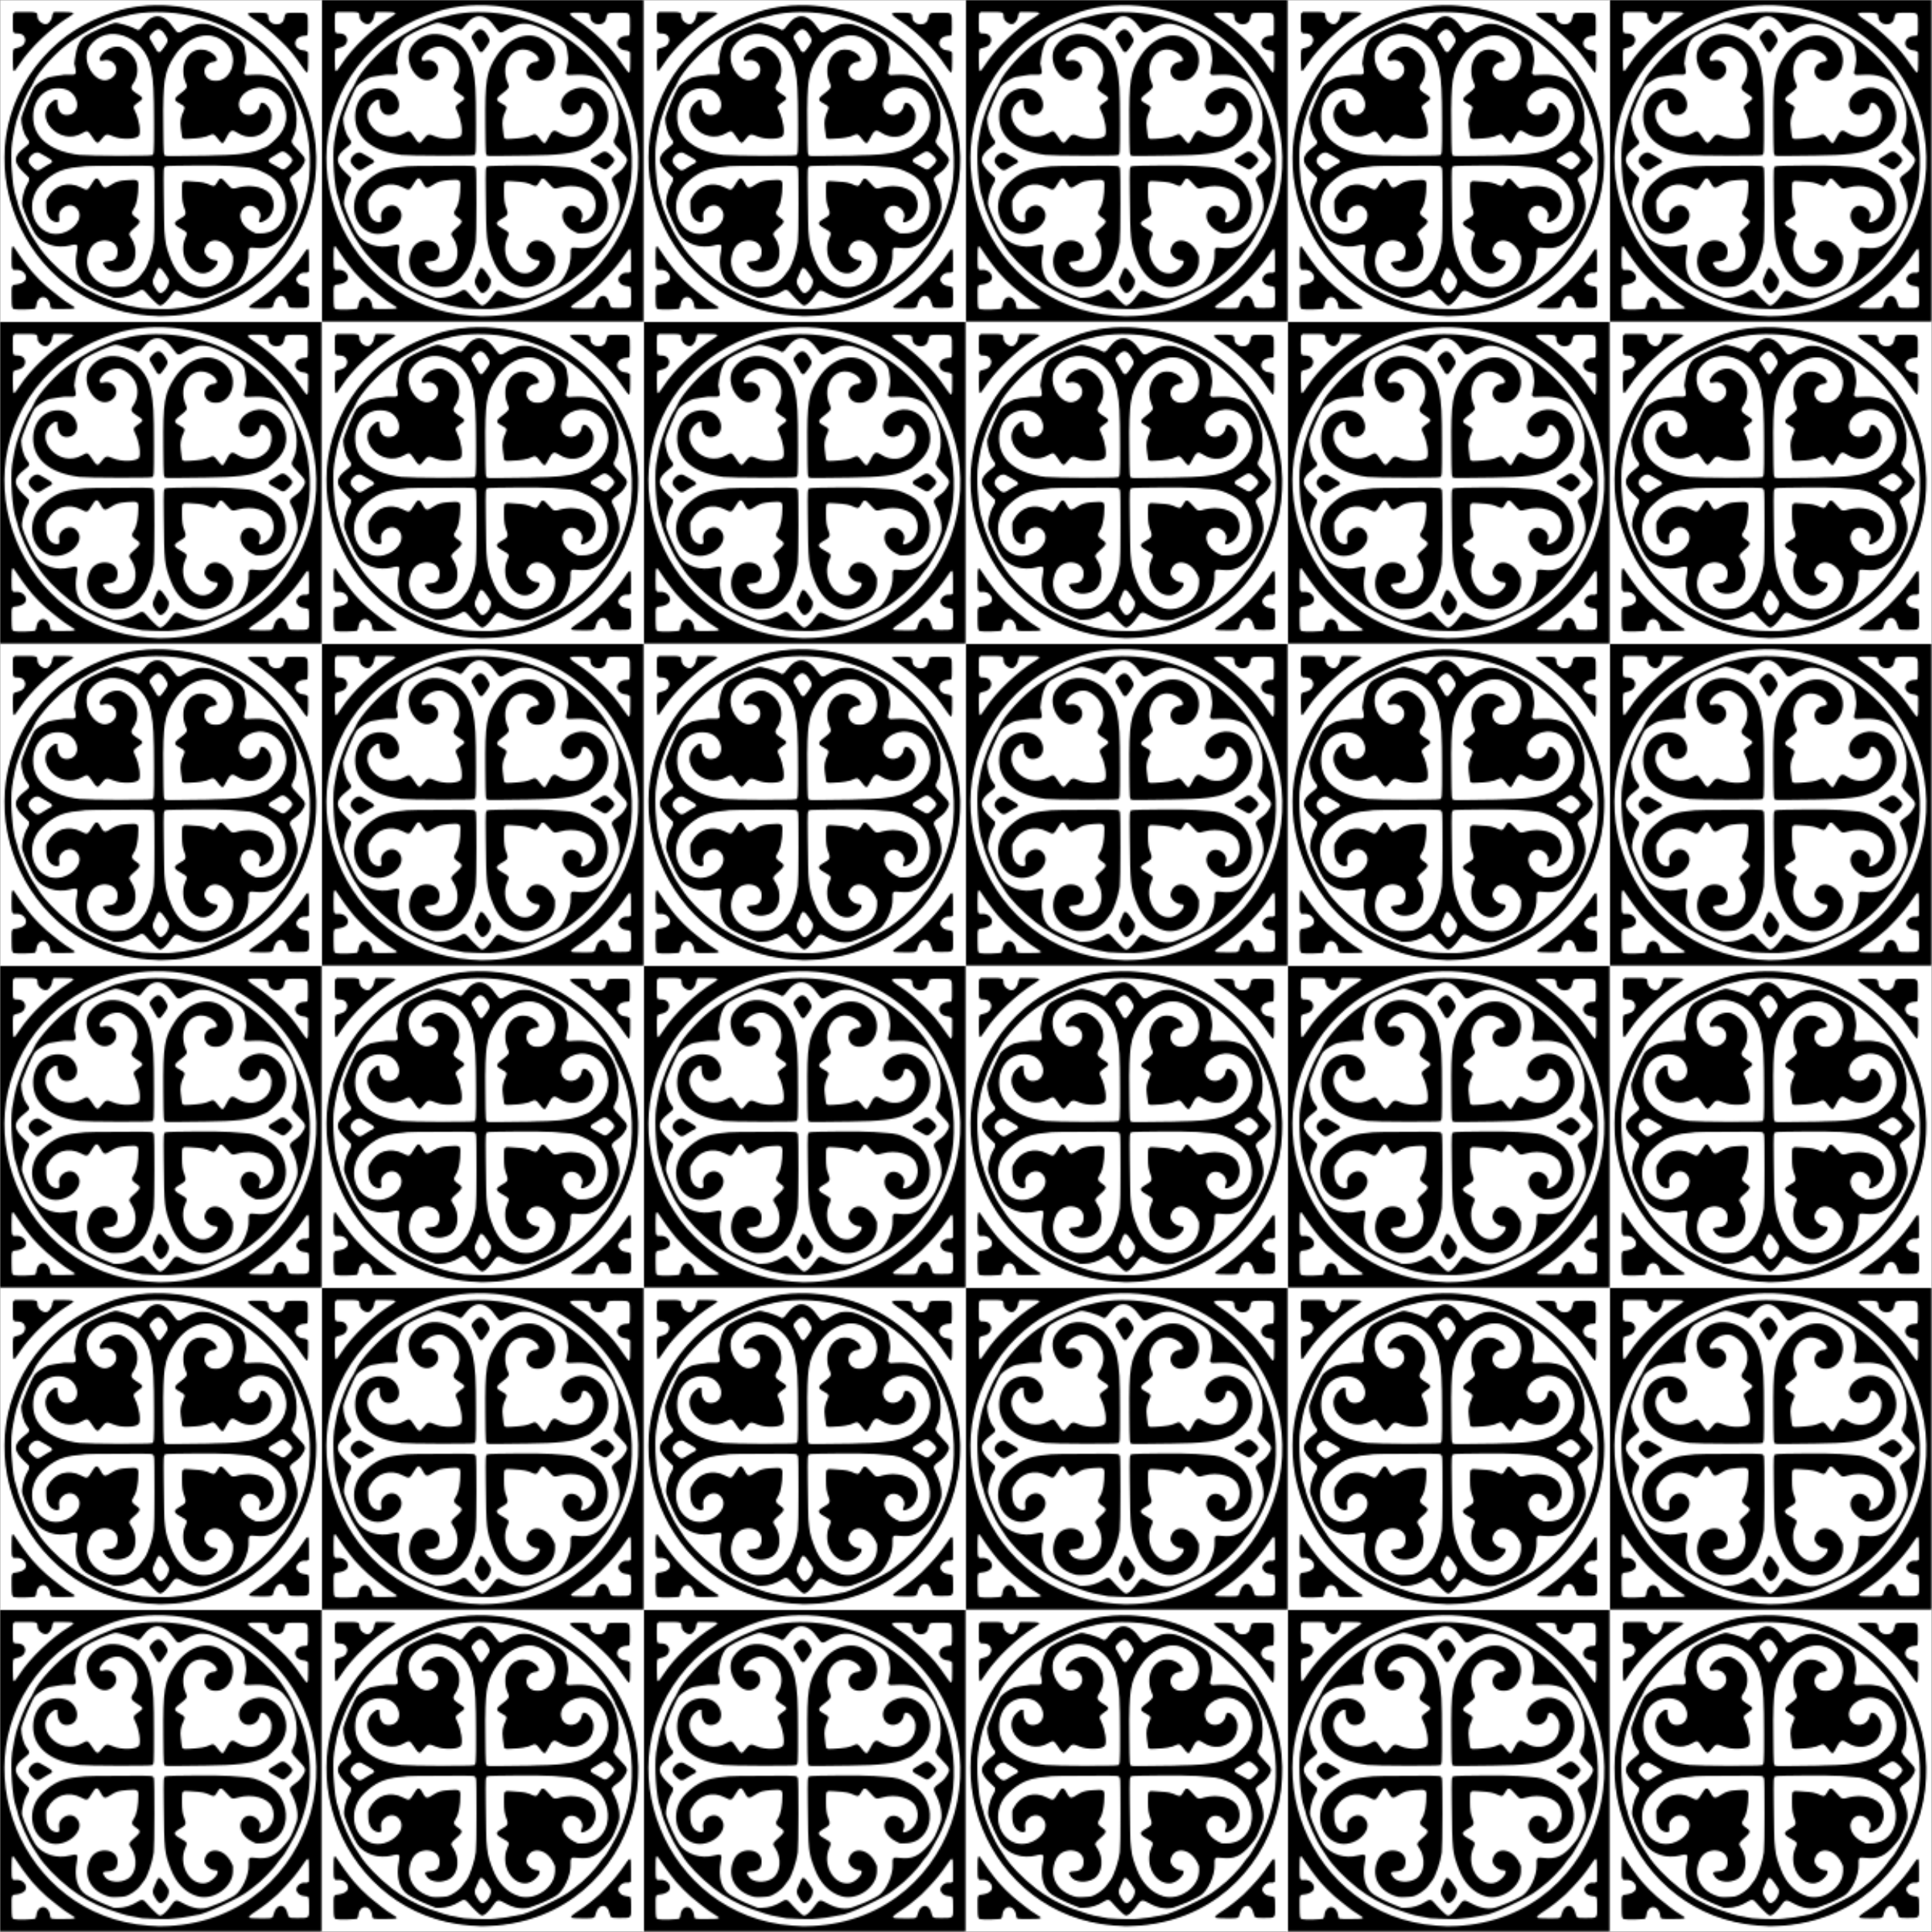 <?xml version="1.0" encoding="UTF-8"?>
<svg version="1.1" viewBox="0 0 1200 1200" xmlns="http://www.w3.org/2000/svg" xmlns:xlink="http://www.w3.org/1999/xlink">
<defs>
<pattern id="a" patternTransform="translate(0,1200)" xlink:href="#b"/>
<pattern id="b" width="400" height="400" patternTransform="translate(0 356.56)" patternUnits="userSpaceOnUse">
<g transform="translate(0 -356.56)">
<g id="d" transform="matrix(.265 0 0 .264 0 556.56)">
<path d="m366.41 10.258c-43.63 0.109-87.06 9.102-127.25 26.073-55.47 21.814-105.72 56.986-144.12 102.68-53.926 62.36-85.285 143.71-86.547 226.18-2.782 119.26 54.534 238.53 150.59 309.6 57.176 42.971 127.61 67.038 198.89 70.487 33.73 2.424 67.717-1.509 100.75-8.294 81.295-17.152 155.97-63.792 206.5-129.81 72.69-93.33 97.3-222.13 62.98-335.47-26.38-90-90.29-167.05-171.23-213.6-57.77-32.361-124.49-48.263-190.56-47.842zm-333.22 16.453c-7.769 5.174-4.354 15.507-5.186 23.197 0.763 9.222-1.753 19.479 2.586 28.016 5.608 5.663 15.277 0.308 21.254 5.842 9.283 6.216 5.294 20.909-4.402 24.395-6.171 3.365-17.299 1.641-18.555 10.715-1.527 14.906-0.851 30.062 0.25 44.984-0.465 4.127 4.506 7.487 7.307 3.59 10.312-12.61 18.1-27.252 28.994-39.406 29.778-35.402 64.804-66.655 104.28-90.936 3.538-1.479 6.468-7.435 1.473-9.062-14.531-3.226-29.707-1.181-44.48-1.916-7.406 3.572-4.923 12.615-8.479 18.656-2.544 6.206-9.231 12.669-16.264 8.893-7.529-2.903-13.241-10.5-12.029-18.773-0.339-8.04-10.018-8.511-16.076-8.572-13.507 0.042-27.371-0.901-40.677 0.381zm562.69 0.828c-5.227 0.705-13.441-1.148-16.271 4.598 0.152 6.826 8.342 9.812 12.769 13.757 31.869 20.58 60.366 46.172 85.749 74.284 14.026 15.626 24.534 33.979 37.652 50.266 2.355 3.339 7.457 1.778 7.586-2.295 1.918-14.749 0.559-29.726 0.986-44.561-5.264-9.941-19.115-4.498-26.102-12.402-8.669-7.401-2.565-21.562 7.729-23.555 5.239-2.792 13.889 1.485 16.693-5.227 2.353-12.74 0.837-25.931 1.076-38.838 0.326-6.412-2.435-14.429-9.895-14.934-13.192-1.027-26.601-1.065-39.787 0.131-7.771 0.467-9.564 8.952-10.121 15.23-3.409 16.834-32.323 13.826-32.852-3.102 0.953-5.946-2.911-12.01-9.262-12.195-8.574-1.247-17.309-1.044-25.951-1.158zm-226.66 3.066c77 0.545 154.97 23.668 217.01 70.268 38.413 28.492 70.968 65.308 93.293 107.84 5.4 9.824 8.588 20.584 14.277 30.309 26.562 53.928 33.91 115.7 29.254 174.96-3.96 42.014-16.474 83.149-35.723 120.37-10.614 17.524-18.647 36.968-33.158 51.805-16.669 24.387-37.6 45.936-60.888 63.955-11.023 8.428-21.817 17.228-34.36 23.399-29.045 15.435-58.848 30.421-90.073 40.602-19.367 3.39-38.478 8.187-58.185 9.537-25.21 3.147-50.739 0.768-76.006-0.264-21.34-3.9-42.88-7.36-63.19-15.25-44.66-13.61-86.74-36.29-121.75-67.36-24.38-21.23-47.44-44.62-64.013-72.6-18.573-27.31-32.401-57.82-41.785-89.35-2.867-13.65-8.856-26.47-10.156-40.49-4.628-34.4-7.056-69.36-3.175-103.92 3.608-22.301 7.557-44.834 15.614-66.114 6.888-20.665 15.527-41.068 26.799-59.807 7.003-9.814 10.092-21.845 17.723-31.323 21.367-29.637 47.425-56.398 77.006-78.076 28.951-20.167 60.063-37.488 93.213-49.706 12.568-6.219 26.81-7.124 40.035-11.391 22.269-5.345 45.349-7.45 68.229-7.406zm-0.668 5.744c-17.553 0.469-29.732 15.314-39.229 28.354-2.342 4.062-7.365 4.788-10.684 1.541-14.298-7.342-30.146-11.702-45.941-14.439-11.028 0.185-21.047 6.263-31.226 9.918-16.413 7.631-33.826 14.237-48.016 25.705-16.239 16.424-18.621 40.906-21.316 62.652 0.827 7.195 5.366 14.995 2.744 22.166-6.887 3.883-15.439 0.407-22.983 1.42-13.538 1.45-27.036 3.915-40.245 6.818-11.787 5.418-23.539 12.255-32.146 22.104-12.514 21.693-21.862 45.157-30.031 68.793-4.203 12.523 0.287 25.926 3.733 38.096 2.204 8.814 8.27 15.617 12.708 23.248 2.079 6.097-6.197 9.293-9.58 12.867-10.564 8.317-23.63 19.701-20.654 34.738 4.264 16.466 19.065 27.011 30.291 38.658 1.462 9.668-7.249 16.289-9.418 25.115-4.251 13.07-9.168 27.334-6 41.152 7.855 23.774 18.101 46.956 31.338 68.236 18.404 24.757 53.268 33.972 82.436 26.059 4.503-0.656 10.783-4.295 14.643-0.676 1.75 9.754-3.068 19.299-3.022 29.201-1.976 23.247 4.112 50.227 24.838 63.709 20.715 12.771 43.214 22.444 65.939 30.957 20.918 1.461 42.001-4.471 59.307-16.236 4.651-3.746 11.047-2.396 14.227 2.473 9.305 10.928 19.152 21.668 30.562 30.41 7.09 4.426 13.818-2.686 18.807-7.236 8.598-7.502 13.028-18.758 21.885-25.836 7.196-2.189 13.515 4.58 19.792 7.022 19.654 10.538 44.334 15.511 65.139 5.238 19.693-7.278 39.404-15.327 56.93-27.01 16.51-14.503 25.816-35.803 30.25-56.975 2.587-9.344-0.472-19.239 2.059-28.453 3.991-3.83 10.632-0.565 15.512-0.684 18.212 2.639 37.495-2.275 51.24-14.777 12.927-11.777 24.964-25.205 32.836-40.936 5.056-12.422 10.956-24.786 13.672-37.965 2.446-23.228-6.122-45.961-16.76-66.164-2.687-8.472 7.423-12.85 12.734-17.268 10.312-7.319 18.723-18.178 22.003-30.437 0.293-10.724-9.948-17.75-16.052-25.283-5.116-6.543-13.764-11.65-14.925-20.435 2.123-9.713 8.493-18.124 9.604-28.231 5.275-30.845-0.46-63.903-16.606-90.787-8.19-11.625-16.738-24.107-30.281-29.934-20.396-10.149-43.839-10.714-66.051-8.701-3.633 0.733-9.945-0.163-8.452-5.317 3.553-14.802 7.032-30.246 3.101-45.369-0.78-10.318-3.085-21.204-11.13-28.455-14.37-13.45-32.74-21.546-50.1-30.348-20.06-9.626-44.09-16.057-65.45-6.635-11.14 3.676-19.68 12.733-30.84 16.07-6.98-0.536-9.31-9.168-13.48-13.64-8.95-12.122-21.54-24.657-37.72-24.492zm3.068 34.844c9.019 1.612 13.249 11.278 17.584 18.318 5.034 8.821-4.329 16.709-8.447 23.609-2.439 3.118-6.519 11.187-10.951 5.807-5.727-9.417-10.96-19.175-16.672-28.59-1.973-6.387 5.131-10.718 8.906-14.771 2.711-2.228 5.908-4.47 9.58-4.373zm-107.69 10.952c41.839-0.215 78.379 34.088 86.942 74.111 10.25 47.224 7.33 95.859 8.058 143.93-0.48 20.171 1.026 40.506-1.433 60.523-1.603 5.079-8.888 1.996-12.645 3.201-51.834 0.849-103.77 0.983-155.54-1.116-31.68-3.627-65.28-12.631-88.515-35.791-25.653-25.259-28.634-70.58-5.467-98.516 15.98-19.57 47.266-25.168 68.365-10.883 12.931 9.313 20.59 29.602 10.324 43.443-8.14 10.059-27.999 11.022-33.807-2.287-4.327-7.844-2.311-17.302-4.441-25.486-9.055-3.235-16.342 5.635-21.992 11.357-12.363 13.681-11.693 35.115-1.582 49.846 15.245 24.412 48.889 36.494 75.463 23.908 5.877-1.816 10.844-8.259 17.293-6.938 8.89 7.147 11.715 20.212 21.771 26.1 7.199 1.882 10.847-7.055 14.828-11.32 3.373-5.299 9.697-9.643 15.982-6.32 18.806 8.661 40.811 11.453 60.926 6.072 6.436-1.402 11.422-6.921 11.113-13.67 0.984-19.609-4.872-38.934-13.312-56.42-2.915-7.998 7.326-11.226 12.029-15.322 4.582-2.531 10.486-8.913 5.229-13.764-6.922-7.529-19.361-9.705-23.229-19.807 0.498-7.889 7.823-13.347 9.757-20.959 10.099-23.808 1.196-53.185-19.71-68.13-9.38-7.625-21.7-12.584-33.828-9.288-15.017 3.283-30.095 13.436-34.777 28.639-1.715 5.441 4.288 9.518 9.15 7.619 11.832-4.462 27.247 2.076 29.258 15.287 3.477 18.23-19.047 32.38-34.824 24.445-20.018-9.514-31.228-33.191-30.264-54.369 1.042-19.163 16.391-34.482 32.832-42.408 8.141-3.741 17.098-5.593 26.043-5.689zm221.71 3.346c28.676-0.178 57.033 22.962 58.359 52.437 1.633 19.957-8.679 43.354-29.219 49.096-12.517 3.729-29.771-0.697-32.84-15.094-3.4-12.83 8.374-24.805 20.955-24.637 6.358 0.075 9.603-7.378 6.188-12.393-8.782-14.583-27.404-22.344-44.061-19.98-22.833 3.627-37.048 27.092-37.516 48.922-0.846 12.999 3.176 25.611 8.221 37.389 0.61 7.643-8.178 11.499-12.861 16.19-5.242 4.962-14.861 9.373-14.085 17.865 3.291 9.659 16.332 9.781 21.59 17.551 0.28 7.463-5.864 13.484-7.035 20.807-4.852 16.095-0.63 32.885 1.355 49.027 2.112 8.585 12.791 6.161 19.271 6.023 17.619-1.255 36.07-1.933 52.047-10.314 6.729-1.962 9.978 6.49 13.77 10.355 3.55 3.987 8.449 12.71 14.791 8.77 7.804-7.863 9.04-20.983 18.488-27.438 7.521-1.626 13.081 6.142 19.783 8.318 19.829 10.059 45.497 6.464 61.342-9.299 12.572-11.883 17.265-31.475 12.395-47.916-3.812-9.541-11.121-20.378-22.191-21.514-7.925 0.312-7.023 9.831-9.465 15.08-6.155 15.46-30.71 19.027-39.256 3.809-8.323-13.209-1.051-30.477 10.736-38.895 17.114-13.527 43.171-15.813 61.613-3.635 28.404 17.458 39.532 57.809 23.865 87.439-8.188 15.966-22.812 28.448-37.006 39.434-16.363 7.867-33.772 13.828-51.951 16.051-53.872 7.132-108.64 4.437-162.99 6.119-7.464-0.558-15.732 1.478-22.567-1.272-3.178-12.728-1.492-26.248-2.236-39.387 0.11-44.657-2.389-89.603 3.099-133.9 3.642-29.72 19-57.182 39.602-78.622 15.308-15.231 35.677-26.544 57.807-26.389zm177.5 273.27c8.068 1.357 13.651 8.633 18.723 14.475 4.184 6.397-3.979 11.908-7.771 16.159-3.889 3.902-9.462 9.877-15.278 5.595-8.114-5.193-17.062-9.011-25.104-14.238-5.032-3.878 2.213-8.079 5.65-9.609 8.188-3.594 14.471-11.738 23.779-12.381zm-574.88 2.103c8.204 2.356 15.317 8.185 22.971 11.826 2.799 2.268 8.537 3.928 8.795 7.99-5.653 4.675-13.233 6.723-18.973 11.531-5.143 3.659-12.577 9.473-18.562 3.928-5.417-4.966-12.723-10.239-13.451-18.078 0.981-8.967 10.316-17.112 19.221-17.197zm386.39 30.512c30.065-0.127 60.096 0.145 90.024 3.204 17.983 0.515 36.154 3.936 52.121 12.692 25.784 10.686 45.507 34.712 50.056 62.249 4.844 25.165-2.887 55.045-25.429 69.202-12.435 8.047-28.088 9.213-42.32 7.746-15.734-6.484-32.097-18.888-33.568-37.195-1.446-13.393 11.719-27.054 25.375-22.309 12.327 2.871 22.046 17.433 14.988 29.377-2.451 3.76-0.539 10.291 4.836 8.852 20.112-4.215 34.14-24.633 32.73-44.828-0.326-14.402-7.828-28.737-21.028-35.277-21.909-12.032-48.694-11.565-71.968-3.902-9.004 2.484-13.493-7.949-19.072-12.846-4.439-4.159-9.812-12.644-16.945-9.428-6.509 3.74-6.981 13.248-13.498 16.648-8.149-1.201-15.256-6.66-23.557-7.824-14.751-2.48-29.843-3.735-44.783-3.602-7.933 0.675-8.156 10.275-8.012 16.285-0.127 18.212-0.741 37.196 7.115 54.121 2.748 5.617 0.652 12.371-5.203 14.842-6.472 4.536-16.255 7.356-18.705 15.668 0.354 8.075 9.802 11.224 15.451 15.203 4.057 3.329 13.602 4.649 12.111 11.701-4.058 10.327-8.635 20.825-8.246 32.221-0.463 24.947 13.758 52.803 39.117 59.762 18.055 5.244 37.094-6.635 45.055-22.643 3.149-5.081-0.723-12.064-6.922-11.105-11.033-0.429-22.695-9.552-23.002-21.047 1.167-12.529 12.923-23.273 25.756-21.066 18.453 2.395 31.453 19.197 36.973 35.727 1.178 14.154-1.379 28.88-10.25 40.383-16.856 23.434-49.947 36.909-77.451 24.953-28.974-11.211-47.652-38.952-57.009-67.591-11.352-27.004-12.117-56.314-12.713-85.141-0.462-38.634-1.661-77.401-0.744-115.96-0.174-3.803 1.205-8.669 6.033-7.617 27.504-1.389 55.118-1.31 82.686-1.451zm-146.03 0.549c9.488 0.639 19.691-1.262 28.648 1.949 3.728 5.879 1.329 13.668 2.317 20.275 0.541 51.51 0.964 103.38-0.987 154.67-3.41 21.821-9.642 44.081-20.294 63.732-8.537 11.986-17.152 24.541-30.252 32-9.436 6.725-20.976 9.022-32.392 8.796-10.46 0.977-21.197-0.263-30.78-4.952-22.116-8.653-40.145-30.918-38.495-55.615 1.18-16.287 7.32-35.439 23.855-42.044 13.804-5.963 33.935-3.674 41.377 10.885 3.279 8.301 3.139 19.495-3.277 26.281-7.377 7.131-18.93 2.833-27.08 7.787-4.139 4.917 1.772 11.146 4.514 15.236 12.257 12.479 32.454 12.409 47.932 6.574 17.007-5.757 25.782-24.134 25.98-41.154 0.793-15.383-4.837-30.363-13.734-42.715-2.809-5.803 4.87-9.767 7.959-13.524 5.369-6.053 15.542-10.777 15.176-20.086-1.999-9.819-18.133-9.807-17.123-20.91 2.624-7.321 8.272-13.355 9.648-21.273 3.994-15.947 5.521-32.69 4.281-49.07-1.545-8.658-12.229-8.104-18.938-7.698-16.338 1.008-33.937 1.774-47.579 12.03-4.524 2.184-9.8 8.255-15.186 5.502-6.845-5.846-7.467-17.612-16.518-21.074-7.641-0.292-10.813 8.864-14.583 14.012-3.229 4.117-5.079 11.89-11.167 12.349-10.196-2.886-19.032-9.879-29.85-11.111-23.75-4.971-48.833 7.891-60.414 28.854-3.554 5.626-6.661 11.526-5.366 18.406-0.646 15.159 1.914 34.156 16.878 41.908 5.21 2.435 14.514 5.676 17.588-1.305 1.759-7.587-2.917-15.892 2.096-22.98 6.528-13.078 27.203-17.784 36.428-4.924 8.748 9.981 5.007 24.985-3.039 34.021-16.273 19.88-47.202 28.971-69.959 14.83-25.934-14.806-34.663-49.177-25.736-76.564 6.853-23.58 26.589-40.586 46.586-53.439 22.915-14.517 51.092-16.051 77.323-18.694 41.295-0.917 82.797-0.717 124.16-0.964zm-298.75 185.78c-5.426 2.176-3.661 9.848-4.469 14.49 0.284 13.382-1.603 27.165 1.506 40.291 2.512 6.996 10.904 3.711 16.404 4.606 9.954 0.95 20.187 12.673 13.619 22.258-6.547 6.908-16.548 7.479-25.328 8.836-7.996 2.918-5.862 13.536-6.389 20.168 0.746 12.36-1.362 25.317 2.325 37.283 4.402 6.545 13.858 3.93 20.521 4.795 11.775-0.4 23.983 0.45 35.418-2.664 6.097-5.925 2.446-16.396 8.83-22.451 5.732-7.742 17.579-3.7 20.582 4.465 3.753 5.207 1 13.123 5.924 17.418 10.071 3.477 21.218 1.103 31.697 1.826 8.528-0.722 18.04 1.248 25.943-2.615 3.606-4.617-3.869-7.829-7.033-9.801-20.172-11.59-37.622-27.146-55.706-41.505-21.67-18.9-41.354-40.12-57.638-63.83-8.859-10.07-14.203-22.79-23.244-32.62-0.838-0.64-1.883-1.107-2.961-0.967zm691.25 5.787c-6.844 2.732-9.501 11.024-14.053 16.308-18.163 27.023-40.294 51.259-63.994 73.492-14.015 11.625-28.032 23.535-43.628 33.16-5.909 4.88-14.43 8.098-17.684 15.407 0.296 6.058 8.639 4.815 12.805 5.402 13.792-0.247 27.862 1.502 41.494-0.887 8.791-2.705 6.502-13.939 11.189-20.156 3.157-7.019 13.36-11.63 19.014-4.596 6.797 6.254 3.97 18.073 11.65 23.398 10.462 3.251 21.818 1.044 32.632 1.577 6.581 0.477 15.063-2.141 15.545-9.912 1.022-12.83 0.783-25.886-0.457-38.693-1.306-8.034-11.026-5.912-16.533-7.727-7.705-1.357-15.873-10.373-10.654-18.039 4.024-7.074 12.544-9.927 20.215-8.391 5.513-0.397 9.101-5.861 7.564-11.23-0.588-15.284 1.236-30.825-1.252-45.963-0.468-1.711-1.914-3.399-3.853-3.15zm-347.75 48.959c8.268 3.888 11.559 13.806 17.091 20.54 7.392 8.847 1.256 21.192-5.08 28.742-3.312 4.458-10.945 8.343-14.615 2.098-5.379-7.662-13.381-16.867-9.494-26.867 3.353-7.839 6.57-15.832 10.227-23.488 0.455-0.56 1.101-1.099 1.871-1.023z" fill="#fff"/>
<path d="m0 378.28v-378.28h753.75v756.56h-753.76v-378.28zm395.08 365.16c351.56-18.68 475.21-470.24 183.36-669.65-87.23-59.595-214.49-78.254-311.32-45.644-69.8 23.508-121.66 56.909-165.97 106.89-198.17 223.53-51.773 584.73 246.19 607.44 26.289 2.004 27.576 2.03 47.739 0.959zm-36.02-16.91c-12.117-0.355-23.719-0.941-25.781-1.303-3.448-0.604-15.83-3.003-34.688-6.719-6.568-1.294-17.381-4.777-48.145-15.505-28.714-10.013-62.501-28.781-87.324-48.506-32.02-25.444-60.645-55.298-73.614-76.776-1.637-2.712-4.971-7.774-7.408-11.25-16.263-23.198-36.571-68.823-41.667-93.61-0.542-2.635-1.886-7.065-2.988-9.844-8.53-21.522-13.651-94.392-8.986-127.87 2.333-16.743 8.753-47.523 11.262-53.997 1.279-3.302 3.616-10.257 5.192-15.456 1.576-5.199 4.814-13.848 7.196-19.219 2.381-5.371 5.79-13.141 7.574-17.266 3.319-7.672 10.294-20.28 14.003-25.312 1.14-1.547 3.154-5.489 4.476-8.761 10.35-25.63 56.463-76.063 90.839-99.349 30.062-20.364 54.82-33.897 79.903-43.676 6.188-2.412 13.509-5.441 16.271-6.729 2.762-1.289 8.457-2.984 12.656-3.768 4.199-0.784 9.745-2.044 12.323-2.8 71.418-20.94 172.15-8.979 247.03 29.334 47.618 24.362 87.323 57.529 118.78 99.224 11.189 14.829 31.216 49.12 31.216 53.45 0 0.383 3.774 8.165 8.386 17.294 24.495 48.479 35.189 114.08 29.191 179.06-3.867 41.892-20.877 94.557-41.337 127.98-2.035 3.326-5.24 9.103-7.121 12.838-4.348 8.634-13.319 21.933-17.258 25.584-1.669 1.547-4.81 5.555-6.98 8.906-10.775 16.641-40.023 46.694-57.693 59.279-4.383 3.122-9.503 7.048-11.378 8.725-16.289 14.569-105.38 56.684-119.91 56.684-0.971 0-7.371 1.248-14.224 2.773-6.852 1.525-16.467 3.228-21.365 3.784-36.505 4.144-30.538 3.901-68.438 2.79zm19.995-8.751c5.117-2.138 14.053-11.261 21.279-21.725 10.258-14.855 12.371-15.356 27.931-6.623 23.399 13.133 45.236 16.274 62.982 9.059 5.414-2.201 13.394-5.26 17.733-6.798 9.638-3.416 33.262-14.967 40.657-19.88 17.533-11.648 34.269-48.088 33.146-72.174-0.801-17.193 0.499-18.543 15.896-16.505 29.261 3.873 47.118-4.34 69.808-32.103 13.165-16.11 14.312-18.351 26.75-52.283 5.593-15.259 0.078-44.71-12.64-67.5-5.448-9.762-3.941-13.794 8.438-22.571 10.443-7.404 13.962-11.2 19.968-21.535 7.039-12.114 6.025-14.731-13.699-35.353-15.679-16.393-15.973-17.418-9.076-31.634 14.411-29.701 6.549-85.219-15.981-112.85-1.839-2.255-4.736-5.97-6.437-8.255-11.349-15.241-39.662-24.922-68.115-23.291-22.268 1.276-22.076 1.289-24.229-1.583l-1.906-2.542 2.044-9.176c3.718-16.692 4.23-23.151 2.587-32.603-0.808-4.647-1.715-10.849-2.017-13.784-1.31-12.77-9.48-22.24-28.7-33.289-55.77-32.071-78.67-34.704-112.12-12.893-14.56 9.491-17.17 9.119-25.75-3.673-23.73-35.378-49.73-37.173-73.04-5.042-7.38 10.18-10.26 11.314-17.05 6.705-7.24-4.919-40.89-14.946-47.52-14.16-10.701 1.267-56.337 21.643-70.921 31.664-11.773 8.09-19.536 24.826-22.962 49.503l-2.042 14.71 2.117 9.035c3.698 15.785 1.681 18.176-14.496 17.179-9.29-0.572-12.296-0.324-26.326 2.174-8.711 1.551-17.672 3.098-19.914 3.438-6.655 1.01-26.756 13.609-33.18 20.798-7.122 7.969-32.589 68.336-32.589 77.248 0 14.22 5.878 35.136 12.235 43.534 9.35 12.353 9.117 13.641-4.359 24.133-26.854 20.907-27.084 34.725-0.996 59.954l11.401 11.025-0.019 4.444c-0.016 3.594-0.767 5.611-3.928 10.549-7.963 12.44-14.589 40.038-11.994 49.96 4.268 16.322 21.111 53.657 30.747 68.154 15.326 23.058 51.416 34.807 81.01 26.373 17.215-4.906 19.982-2.428 16.42 14.709-7.227 34.77 1.026 64.423 21.642 77.76 10.918 7.063 31.9 17.474 48.936 24.282l15.938 6.369 9.844 3e-3c14.322 4e-3 31.807-5.344 44.643-13.654 11.08-7.173 14.836-6.671 22.613 3.021 6.383 7.954 24.366 25.674 27.9 27.492 3.433 1.766 3.537 1.768 7.339 0.18zm-6.467-29.547c-3.059-1.865-7.943-8.671-12-16.722-3.636-7.215-3.318-11.526 1.628-22.036 2.251-4.784 4.583-10.218 5.183-12.076 3.402-10.536 8.854-9.178 18.023 4.488 3.29 4.904 7.142 10.647 8.56 12.763 7.876 11.753-10.329 40.331-21.394 33.583zm-114.31-13.28c-46.063-11.402-66.335-51.024-46.165-90.228 14.659-28.491 63.348-23.822 63.488 6.087 0.077 16.404-6.334 23.172-22.85 24.122-12.541 0.721-13.647 2.771-6.909 12.808 9.128 13.598 37.354 15.513 55.142 3.741 19.062-12.615 22.479-47.571 6.933-70.931-7.547-11.34-7.815-10.714 12.47-29.054 9.36-8.462 9.104-13.183-1.035-19.125-10.712-6.278-12.202-12.099-5.528-21.593 6.688-9.513 10.537-29.962 10.545-56.016 4e-3 -11.685-3.038-13.013-25.496-11.131-21.411 1.794-26.638 3.383-39.995 12.161-12.992 8.539-15.749 7.889-22.685-5.344-8.048-15.353-11.382-14.916-21.839 2.861-8.747 14.87-10.058 15.296-24.224 7.872-29.977-15.71-62.307-5.722-78.294 24.188l-3.559 6.658 0.012 13.125c0.02 21.333 8.061 34.547 22.723 37.341 7.335 1.398 9.451-1.524 7.725-10.67-4.198-22.246 24.817-38.317 40.326-22.336 26.544 27.352-24.673 73.136-64.913 58.027-44.59-16.73-52.731-80.06-14.955-116.35 25.84-24.824 46.775-34.399 82.912-37.92 7.864-0.766 15.564-1.655 17.111-1.975 3.195-0.661 26.793-0.948 102.54-1.247 58.431-0.231 55.752-0.49 58.935 5.702 1.919 3.733 1.667 161.54-0.279 174.96-3.275 22.59-14.44 55.606-22.122 65.413-2.426 3.097-6.735 8.853-9.577 12.79-7.731 10.714-25.348 22.705-36.83 25.07-6.961 1.434-29.185 2.099-33.6 1.006zm205.26-1.296c-28.582-8.067-50.885-30.856-63.683-65.068-14.468-38.678-14.925-43.042-16.038-152.97-0.616-60.865-0.585-61.411 3.69-64.212 3.241-2.123 130.52-2.866 151.55-0.884 7.477 0.705 20.385 1.72 28.685 2.257 24.232 1.567 32.874 3.994 56.076 15.75 68.215 34.563 58.738 140.37-12.573 140.37h-11.719l-8.067-3.945c-25.326-12.386-35.553-37.438-21.886-53.61 15.672-18.545 48.85 2.079 38.838 24.142-3.923 8.645-0.401 10.065 10.91 4.4 19.992-10.012 27.858-35.32 17.804-57.282-9.374-20.476-46.576-30.726-78.351-21.587-14.962 4.303-14.816 4.35-26.283-8.473-14.532-16.25-16.393-16.385-24.576-1.78-4.086 7.293-6.412 8.219-13.162 5.238-15.307-6.758-19.475-7.59-47.416-9.468-21.785-1.464-20.801-2.638-20.748 24.748 0.037 19.415 1.237 27.826 5.478 38.419 4.839 12.084 3.713 16.687-5.345 21.86-23.582 13.467-23.228 15.622 5.128 31.218 6.65 3.658 7.299 7.029 3.071 15.964-18.302 38.681 9.156 89.039 45.811 84.015 18.71-2.564 40.329-30.577 23.597-30.577-13.13 0-27.076-13.912-24.747-24.688 6.884-31.854 46.113-27.55 62.671 6.875l3.833 7.969v12.188c0 37.045-45.447 69.598-82.548 59.127zm-378.77-273.86c-4.221-1.42-14.209-11.49-16.784-16.91-5.55-11.7 14.235-29.32 25.293-22.52 2.062 1.266 8.602 4.924 14.531 8.128 17.269 9.331 18.524 13.106 6.081 18.3-2.055 0.858-7.327 4.042-11.713 7.076-9.626 6.657-12.419 7.608-17.408 5.929zm567.65-6.171c-4.339-2.651-10.209-5.874-13.045-7.161-12.336-5.598-12.647-11.268-0.938-17.093 2.32-1.154 6.117-3.467 8.438-5.14 14.649-10.56 19.326-10.169 32.184 2.689 8.96 8.96 8.383 12.492-3.969 24.294-9.671 9.239-11.224 9.405-22.669 2.411zm-264.01-27.02c-5.103-2.172-4.929 0.112-5.565-72.764-0.92-105.29 2.459-125.83 26.772-162.71 32.952-49.984 86.304-62.584 120.58-28.477 31.877 31.72 12.549 91.384-28.299 87.359-30.014-2.958-29.9-42.218 0.129-44.635 12.746-1.026 5.278-16.324-11.946-24.469-41.282-19.523-75.494 28.214-54.054 75.423 4.071 8.963 2.737 11.143-15.693 25.657-13.73 10.812-13.161 14.828 3.276 23.106 10.07 5.071 11.02 7.93 5.963 17.949-5.789 11.47-7.788 24.313-5.828 37.432 0.616 4.125 1.43 10.664 1.808 14.531 1.187 12.152 1.946 12.669 17.279 11.759 26.568-1.576 39.158-3.788 48.499-8.522 8.067-4.088 10.485-3.199 17.966 6.606 11.499 15.071 13.217 15.312 19.448 2.732 10.785-21.775 14.204-23.707 27.152-15.338 23.374 15.107 50.016 12.653 68.665-6.326 8.072-8.215 12.622-21.998 11.838-35.865-1.114-19.719-25.147-38.794-27.543-21.862-3.49 24.66-36.541 30.681-46.448 8.462-7.061-15.836 2.225-34.581 21.959-44.322 59.367-29.307 113.72 49.22 71.872 103.83-7.455 9.728-29.775 29.777-33.15 29.777-0.32 0-4.908 1.944-10.195 4.32-24.243 10.896-59.455 15.152-131.02 15.84-25.523 0.245-56.531 0.655-68.906 0.911-12.983 0.269-23.369 0.096-24.555-0.408zm-201.94-2.06c-69.76-8.71-108.92-41.4-108.75-90.75 0.147-44.63 33.98-74.13 73.59-64.18 32.998 8.289 40.894 54.855 10.267 60.551-15.56 2.894-25.677-6.634-26.554-25.005l-0.492-10.312-2.661-0.305c-1.76-0.201-3.957 0.592-6.487 2.344-51.773 35.839 13.345 109.07 67.867 76.327 11.102-6.668 12.779-6.14 21.211 6.678 13.012 19.781 14.228 20.145 23.937 7.17 8.702-11.629 12.361-12.626 25.146-6.854 21.152 9.55 58.757 8.23 62.841-2.207 3.827-9.781-0.79-38.117-8.812-54.091-5.982-11.91-5.429-14.699 4.217-21.25 16.216-11.012 16.126-11.947-2.24-23.311-11.895-7.36-14.006-12.773-8.245-21.145 21.403-31.109 10.28-69.935-24.702-86.222-12.513-5.826-33.13-0.101-44.875 12.46-10.738 11.484-10.92 21.094-0.347 18.266 29.756-7.958 43.801 28.857 16.432 43.073-33.228 17.259-70.823-43.11-47.741-76.662 38.92-56.574 128.6-25.234 143.5 50.147 6.176 31.249 7.353 52.346 7.363 131.92 8e-3 71.054-0.023 71.564-4.598 73.929-4.07 2.104-152.45 1.608-169.86-0.568zm182.19-243.84c-1.087-1.16-3.898-5.817-6.247-10.348-2.349-4.531-5.963-10.731-8.031-13.777-5.213-7.677-5.097-10.514 0.692-16.953 13.628-15.158 22.141-13.975 33.453 4.646 6.326 10.413 5.983 12.964-3.537 26.353-7.769 10.926-8.998 12.188-11.869 12.188-1.367 0-3.375-0.949-4.462-2.109zm-286.02 605.21c1.481-1.482 2.272-3.814 2.81-8.282 3.084-25.62 28.962-24.378 32.212 1.546 1.032 8.23-0.323 7.861 28.842 7.861 32.304 0 35.24-1.342 20.623-9.422-7.471-4.13-23.688-15.626-31.655-22.44-3.094-2.646-7.312-6.04-9.375-7.542-20.035-14.595-50.201-44.989-63.309-63.789-3.21-4.603-7.984-11.029-10.609-14.279-2.625-3.25-7.95-11.018-11.834-17.261-12.035-19.346-13.095-18.111-13.132 15.296-0.03 26.861 0.55 28.335 10.766 27.351 15.528-1.496 28.093 13.347 21.061 24.88-2.485 4.075-11.938 8.566-19.37 9.201-12.81 1.095-12.665 0.746-12.384 29.753 0.238 24.599 0.745 27.146 5.699 28.622 6.834 2.036 47.347 0.815 49.657-1.496zm553.92-1.93c3.035-1.516 3.433-2.237 5.307-9.608 5.785-22.759 25.573-24.883 31.365-3.367 3.873 14.386 2.496 13.647 25.468 13.665 27.112 0.021 26.312 0.913 25.827-28.783-0.365-22.312-6e-3 -21.517-10.251-22.666-9.563-1.072-15.109-4.379-18.538-11.054-4.702-9.152 7.59-22.13 19.467-20.555 3.692 0.49 4.966 0.263 6.78-1.206l2.233-1.81v-25.251c0-34.965-0.2-35.102-16.326-11.217-11.492 17.021-22.656 30.73-40.228 49.398-16.265 17.28-19.74 20.609-30.093 28.828-4.938 3.92-10.454 8.5-12.259 10.178-1.805 1.678-7.711 6.04-13.125 9.695-37.897 25.583-37.887 25.01-0.469 25.252 18.833 0.121 21.978-0.068 24.844-1.5zm85.781-578.32v-22.079l-2.515-2.164c-1.778-1.53-4.249-2.35-8.438-2.8-27.777-2.982-24.751-34.25 3.314-34.25 7.091 0 7.169-0.267 7.169-24.38 0-31.526 1.41-29.99-27.66-29.99-25.952 0-26.038 0.041-28.153 13.487-3.203 20.362-37.003 17.205-37.003-3.457 0-8.38-2.652-9.768-19.666-10.29-34.59-1.06-35.925 1.403-10.005 18.454 18.396 12.102 34.752 25.47 56.774 46.401 21.171 20.123 31.927 33.048 52.193 62.715 13.189 19.308 13.986 18.645 13.986-11.643zm-685.33 18.17c1.377-1.676 5.387-7.477 8.911-12.891 24.782-38.08 75.142-86.227 116.71-111.57 15.38-9.383 13.02-11.015-16.08-11.152l-19.854-0.093-1.943 2.47c-1.069 1.359-1.943 3.335-1.943 4.392 0 8.29-6.535 19.243-12.694 21.276-8.55 2.824-21.985-7.329-21.985-16.622 0-11.126-0.83-11.451-29.339-11.486l-24.184-0.03-2.301 2.301c-2.297 2.297-2.301 2.337-2.301 21.97 0 26.251 0.028 26.316 11.25 26.341 22.487 0.051 24.426 27.184 2.353 32.925-2.067 0.538-5.374 1.395-7.347 1.905-5.953 1.537-6.429 3.832-6.082 29.284 0.35 25.675 1.095 27.96 6.834 20.977z"/>
</g>
<g id="c" transform="matrix(.265 0 0 .264 200 556.56)">
<path d="m366.41 10.258c-43.63 0.109-87.06 9.102-127.25 26.073-55.47 21.814-105.72 56.986-144.12 102.68-53.926 62.36-85.285 143.71-86.547 226.18-2.782 119.26 54.534 238.53 150.59 309.6 57.176 42.971 127.61 67.038 198.89 70.487 33.73 2.424 67.717-1.509 100.75-8.294 81.295-17.152 155.97-63.792 206.5-129.81 72.69-93.33 97.3-222.13 62.98-335.47-26.38-90-90.29-167.05-171.23-213.6-57.77-32.361-124.49-48.263-190.56-47.842zm-333.22 16.453c-7.769 5.174-4.354 15.507-5.186 23.197 0.763 9.222-1.753 19.479 2.586 28.016 5.608 5.663 15.277 0.308 21.254 5.842 9.283 6.216 5.294 20.909-4.402 24.395-6.171 3.365-17.299 1.641-18.555 10.715-1.527 14.906-0.851 30.062 0.25 44.984-0.465 4.127 4.506 7.487 7.307 3.59 10.312-12.61 18.1-27.252 28.994-39.406 29.778-35.402 64.804-66.655 104.28-90.936 3.538-1.479 6.468-7.435 1.473-9.062-14.531-3.226-29.707-1.181-44.48-1.916-7.406 3.572-4.923 12.615-8.479 18.656-2.544 6.206-9.231 12.669-16.264 8.893-7.529-2.903-13.241-10.5-12.029-18.773-0.339-8.04-10.018-8.511-16.076-8.572-13.507 0.042-27.371-0.901-40.677 0.381zm562.69 0.828c-5.227 0.705-13.441-1.148-16.271 4.598 0.152 6.826 8.342 9.812 12.769 13.757 31.869 20.58 60.366 46.172 85.749 74.284 14.026 15.626 24.534 33.979 37.652 50.266 2.355 3.339 7.457 1.778 7.586-2.295 1.918-14.749 0.559-29.726 0.986-44.561-5.264-9.941-19.115-4.498-26.102-12.402-8.669-7.401-2.565-21.562 7.729-23.555 5.239-2.792 13.889 1.485 16.693-5.227 2.353-12.74 0.837-25.931 1.076-38.838 0.326-6.412-2.435-14.429-9.895-14.934-13.192-1.027-26.601-1.065-39.787 0.131-7.771 0.467-9.564 8.952-10.121 15.23-3.409 16.834-32.323 13.826-32.852-3.102 0.953-5.946-2.911-12.01-9.262-12.195-8.574-1.247-17.309-1.044-25.951-1.158zm-226.66 3.066c77 0.545 154.97 23.668 217.01 70.268 38.413 28.492 70.968 65.308 93.293 107.84 5.4 9.824 8.588 20.584 14.277 30.309 26.562 53.928 33.91 115.7 29.254 174.96-3.96 42.014-16.474 83.149-35.723 120.37-10.614 17.524-18.647 36.968-33.158 51.805-16.669 24.387-37.6 45.936-60.888 63.955-11.023 8.428-21.817 17.228-34.36 23.399-29.045 15.435-58.848 30.421-90.073 40.602-19.367 3.39-38.478 8.187-58.185 9.537-25.21 3.147-50.739 0.768-76.006-0.264-21.34-3.9-42.88-7.36-63.19-15.25-44.66-13.61-86.74-36.29-121.75-67.36-24.38-21.23-47.44-44.62-64.013-72.6-18.573-27.31-32.401-57.82-41.785-89.35-2.867-13.65-8.856-26.47-10.156-40.49-4.628-34.4-7.056-69.36-3.175-103.92 3.608-22.301 7.557-44.834 15.614-66.114 6.888-20.665 15.527-41.068 26.799-59.807 7.003-9.814 10.092-21.845 17.723-31.323 21.367-29.637 47.425-56.398 77.006-78.076 28.951-20.167 60.063-37.488 93.213-49.706 12.568-6.219 26.81-7.124 40.035-11.391 22.269-5.345 45.349-7.45 68.229-7.406zm-0.668 5.744c-17.553 0.469-29.732 15.314-39.229 28.354-2.342 4.062-7.365 4.788-10.684 1.541-14.298-7.342-30.146-11.702-45.941-14.439-11.028 0.185-21.047 6.263-31.226 9.918-16.413 7.631-33.826 14.237-48.016 25.705-16.239 16.424-18.621 40.906-21.316 62.652 0.827 7.195 5.366 14.995 2.744 22.166-6.887 3.883-15.439 0.407-22.983 1.42-13.538 1.45-27.036 3.915-40.245 6.818-11.787 5.418-23.539 12.255-32.146 22.104-12.514 21.693-21.862 45.157-30.031 68.793-4.203 12.523 0.287 25.926 3.733 38.096 2.204 8.814 8.27 15.617 12.708 23.248 2.079 6.097-6.197 9.293-9.58 12.867-10.564 8.317-23.63 19.701-20.654 34.738 4.264 16.466 19.065 27.011 30.291 38.658 1.462 9.668-7.249 16.289-9.418 25.115-4.251 13.07-9.168 27.334-6 41.152 7.855 23.774 18.101 46.956 31.338 68.236 18.404 24.757 53.268 33.972 82.436 26.059 4.503-0.656 10.783-4.295 14.643-0.676 1.75 9.754-3.068 19.299-3.022 29.201-1.976 23.247 4.112 50.227 24.838 63.709 20.715 12.771 43.214 22.444 65.939 30.957 20.918 1.461 42.001-4.471 59.307-16.236 4.651-3.746 11.047-2.396 14.227 2.473 9.305 10.928 19.152 21.668 30.562 30.41 7.09 4.426 13.818-2.686 18.807-7.236 8.598-7.502 13.028-18.758 21.885-25.836 7.196-2.189 13.515 4.58 19.792 7.022 19.654 10.538 44.334 15.511 65.139 5.238 19.693-7.278 39.404-15.327 56.93-27.01 16.51-14.503 25.816-35.803 30.25-56.975 2.587-9.344-0.472-19.239 2.059-28.453 3.991-3.83 10.632-0.565 15.512-0.684 18.212 2.639 37.495-2.275 51.24-14.777 12.927-11.777 24.964-25.205 32.836-40.936 5.056-12.422 10.956-24.786 13.672-37.965 2.446-23.228-6.122-45.961-16.76-66.164-2.687-8.472 7.423-12.85 12.734-17.268 10.312-7.319 18.723-18.178 22.003-30.437 0.293-10.724-9.948-17.75-16.052-25.283-5.116-6.543-13.764-11.65-14.925-20.435 2.123-9.713 8.493-18.124 9.604-28.231 5.275-30.845-0.46-63.903-16.606-90.787-8.19-11.625-16.738-24.107-30.281-29.934-20.396-10.149-43.839-10.714-66.051-8.701-3.633 0.733-9.945-0.163-8.452-5.317 3.553-14.802 7.032-30.246 3.101-45.369-0.78-10.318-3.085-21.204-11.13-28.455-14.37-13.45-32.74-21.546-50.1-30.348-20.06-9.626-44.09-16.057-65.45-6.635-11.14 3.676-19.68 12.733-30.84 16.07-6.98-0.536-9.31-9.168-13.48-13.64-8.95-12.122-21.54-24.657-37.72-24.492zm3.068 34.844c9.019 1.612 13.249 11.278 17.584 18.318 5.034 8.821-4.329 16.709-8.447 23.609-2.439 3.118-6.519 11.187-10.951 5.807-5.727-9.417-10.96-19.175-16.672-28.59-1.973-6.387 5.131-10.718 8.906-14.771 2.711-2.228 5.908-4.47 9.58-4.373zm-107.69 10.952c41.839-0.215 78.379 34.088 86.942 74.111 10.25 47.224 7.33 95.859 8.058 143.93-0.48 20.171 1.026 40.506-1.433 60.523-1.603 5.079-8.888 1.996-12.645 3.201-51.834 0.849-103.77 0.983-155.54-1.116-31.68-3.627-65.28-12.631-88.515-35.791-25.653-25.259-28.634-70.58-5.467-98.516 15.98-19.57 47.266-25.168 68.365-10.883 12.931 9.313 20.59 29.602 10.324 43.443-8.14 10.059-27.999 11.022-33.807-2.287-4.327-7.844-2.311-17.302-4.441-25.486-9.055-3.235-16.342 5.635-21.992 11.357-12.363 13.681-11.693 35.115-1.582 49.846 15.245 24.412 48.889 36.494 75.463 23.908 5.877-1.816 10.844-8.259 17.293-6.938 8.89 7.147 11.715 20.212 21.771 26.1 7.199 1.882 10.847-7.055 14.828-11.32 3.373-5.299 9.697-9.643 15.982-6.32 18.806 8.661 40.811 11.453 60.926 6.072 6.436-1.402 11.422-6.921 11.113-13.67 0.984-19.609-4.872-38.934-13.312-56.42-2.915-7.998 7.326-11.226 12.029-15.322 4.582-2.531 10.486-8.913 5.229-13.764-6.922-7.529-19.361-9.705-23.229-19.807 0.498-7.889 7.823-13.347 9.757-20.959 10.099-23.808 1.196-53.185-19.71-68.13-9.38-7.625-21.7-12.584-33.828-9.288-15.017 3.283-30.095 13.436-34.777 28.639-1.715 5.441 4.288 9.518 9.15 7.619 11.832-4.462 27.247 2.076 29.258 15.287 3.477 18.23-19.047 32.38-34.824 24.445-20.018-9.514-31.228-33.191-30.264-54.369 1.042-19.163 16.391-34.482 32.832-42.408 8.141-3.741 17.098-5.593 26.043-5.689zm221.71 3.346c28.676-0.178 57.033 22.962 58.359 52.437 1.633 19.957-8.679 43.354-29.219 49.096-12.517 3.729-29.771-0.697-32.84-15.094-3.4-12.83 8.374-24.805 20.955-24.637 6.358 0.075 9.603-7.378 6.188-12.393-8.782-14.583-27.404-22.344-44.061-19.98-22.833 3.627-37.048 27.092-37.516 48.922-0.846 12.999 3.176 25.611 8.221 37.389 0.61 7.643-8.178 11.499-12.861 16.19-5.242 4.962-14.861 9.373-14.085 17.865 3.291 9.659 16.332 9.781 21.59 17.551 0.28 7.463-5.864 13.484-7.035 20.807-4.852 16.095-0.63 32.885 1.355 49.027 2.112 8.585 12.791 6.161 19.271 6.023 17.619-1.255 36.07-1.933 52.047-10.314 6.729-1.962 9.978 6.49 13.77 10.355 3.55 3.987 8.449 12.71 14.791 8.77 7.804-7.863 9.04-20.983 18.488-27.438 7.521-1.626 13.081 6.142 19.783 8.318 19.829 10.059 45.497 6.464 61.342-9.299 12.572-11.883 17.265-31.475 12.395-47.916-3.812-9.541-11.121-20.378-22.191-21.514-7.925 0.312-7.023 9.831-9.465 15.08-6.155 15.46-30.71 19.027-39.256 3.809-8.323-13.209-1.051-30.477 10.736-38.895 17.114-13.527 43.171-15.813 61.613-3.635 28.404 17.458 39.532 57.809 23.865 87.439-8.188 15.966-22.812 28.448-37.006 39.434-16.363 7.867-33.772 13.828-51.951 16.051-53.872 7.132-108.64 4.437-162.99 6.119-7.464-0.558-15.732 1.478-22.567-1.272-3.178-12.728-1.492-26.248-2.236-39.387 0.11-44.657-2.389-89.603 3.099-133.9 3.642-29.72 19-57.182 39.602-78.622 15.308-15.231 35.677-26.544 57.807-26.389zm177.5 273.27c8.068 1.357 13.651 8.633 18.723 14.475 4.184 6.397-3.979 11.908-7.771 16.159-3.889 3.902-9.462 9.877-15.278 5.595-8.114-5.193-17.062-9.011-25.104-14.238-5.032-3.878 2.213-8.079 5.65-9.609 8.188-3.594 14.471-11.738 23.779-12.381zm-574.88 2.103c8.204 2.356 15.317 8.185 22.971 11.826 2.799 2.268 8.537 3.928 8.795 7.99-5.653 4.675-13.233 6.723-18.973 11.531-5.143 3.659-12.577 9.473-18.562 3.928-5.417-4.966-12.723-10.239-13.451-18.078 0.981-8.967 10.316-17.112 19.221-17.197zm386.39 30.512c30.065-0.127 60.096 0.145 90.024 3.204 17.983 0.515 36.154 3.936 52.121 12.692 25.784 10.686 45.507 34.712 50.056 62.249 4.844 25.165-2.887 55.045-25.429 69.202-12.435 8.047-28.088 9.213-42.32 7.746-15.734-6.484-32.097-18.888-33.568-37.195-1.446-13.393 11.719-27.054 25.375-22.309 12.327 2.871 22.046 17.433 14.988 29.377-2.451 3.76-0.539 10.291 4.836 8.852 20.112-4.215 34.14-24.633 32.73-44.828-0.326-14.402-7.828-28.737-21.028-35.277-21.909-12.032-48.694-11.565-71.968-3.902-9.004 2.484-13.493-7.949-19.072-12.846-4.439-4.159-9.812-12.644-16.945-9.428-6.509 3.74-6.981 13.248-13.498 16.648-8.149-1.201-15.256-6.66-23.557-7.824-14.751-2.48-29.843-3.735-44.783-3.602-7.933 0.675-8.156 10.275-8.012 16.285-0.127 18.212-0.741 37.196 7.115 54.121 2.748 5.617 0.652 12.371-5.203 14.842-6.472 4.536-16.255 7.356-18.705 15.668 0.354 8.075 9.802 11.224 15.451 15.203 4.057 3.329 13.602 4.649 12.111 11.701-4.058 10.327-8.635 20.825-8.246 32.221-0.463 24.947 13.758 52.803 39.117 59.762 18.055 5.244 37.094-6.635 45.055-22.643 3.149-5.081-0.723-12.064-6.922-11.105-11.033-0.429-22.695-9.552-23.002-21.047 1.167-12.529 12.923-23.273 25.756-21.066 18.453 2.395 31.453 19.197 36.973 35.727 1.178 14.154-1.379 28.88-10.25 40.383-16.856 23.434-49.947 36.909-77.451 24.953-28.974-11.211-47.652-38.952-57.009-67.591-11.352-27.004-12.117-56.314-12.713-85.141-0.462-38.634-1.661-77.401-0.744-115.96-0.174-3.803 1.205-8.669 6.033-7.617 27.504-1.389 55.118-1.31 82.686-1.451zm-146.03 0.549c9.488 0.639 19.691-1.262 28.648 1.949 3.728 5.879 1.329 13.668 2.317 20.275 0.541 51.51 0.964 103.38-0.987 154.67-3.41 21.821-9.642 44.081-20.294 63.732-8.537 11.986-17.152 24.541-30.252 32-9.436 6.725-20.976 9.022-32.392 8.796-10.46 0.977-21.197-0.263-30.78-4.952-22.116-8.653-40.145-30.918-38.495-55.615 1.18-16.287 7.32-35.439 23.855-42.044 13.804-5.963 33.935-3.674 41.377 10.885 3.279 8.301 3.139 19.495-3.277 26.281-7.377 7.131-18.93 2.833-27.08 7.787-4.139 4.917 1.772 11.146 4.514 15.236 12.257 12.479 32.454 12.409 47.932 6.574 17.007-5.757 25.782-24.134 25.98-41.154 0.793-15.383-4.837-30.363-13.734-42.715-2.809-5.803 4.87-9.767 7.959-13.524 5.369-6.053 15.542-10.777 15.176-20.086-1.999-9.819-18.133-9.807-17.123-20.91 2.624-7.321 8.272-13.355 9.648-21.273 3.994-15.947 5.521-32.69 4.281-49.07-1.545-8.658-12.229-8.104-18.938-7.698-16.338 1.008-33.937 1.774-47.579 12.03-4.524 2.184-9.8 8.255-15.186 5.502-6.845-5.846-7.467-17.612-16.518-21.074-7.641-0.292-10.813 8.864-14.583 14.012-3.229 4.117-5.079 11.89-11.167 12.349-10.196-2.886-19.032-9.879-29.85-11.111-23.75-4.971-48.833 7.891-60.414 28.854-3.554 5.626-6.661 11.526-5.366 18.406-0.646 15.159 1.914 34.156 16.878 41.908 5.21 2.435 14.514 5.676 17.588-1.305 1.759-7.587-2.917-15.892 2.096-22.98 6.528-13.078 27.203-17.784 36.428-4.924 8.748 9.981 5.007 24.985-3.039 34.021-16.273 19.88-47.202 28.971-69.959 14.83-25.934-14.806-34.663-49.177-25.736-76.564 6.853-23.58 26.589-40.586 46.586-53.439 22.915-14.517 51.092-16.051 77.323-18.694 41.295-0.917 82.797-0.717 124.16-0.964zm-298.75 185.78c-5.426 2.176-3.661 9.848-4.469 14.49 0.284 13.382-1.603 27.165 1.506 40.291 2.512 6.996 10.904 3.711 16.404 4.606 9.954 0.95 20.187 12.673 13.619 22.258-6.547 6.908-16.548 7.479-25.328 8.836-7.996 2.918-5.862 13.536-6.389 20.168 0.746 12.36-1.362 25.317 2.325 37.283 4.402 6.545 13.858 3.93 20.521 4.795 11.775-0.4 23.983 0.45 35.418-2.664 6.097-5.925 2.446-16.396 8.83-22.451 5.732-7.742 17.579-3.7 20.582 4.465 3.753 5.207 1 13.123 5.924 17.418 10.071 3.477 21.218 1.103 31.697 1.826 8.528-0.722 18.04 1.248 25.943-2.615 3.606-4.617-3.869-7.829-7.033-9.801-20.172-11.59-37.622-27.146-55.706-41.505-21.67-18.9-41.354-40.12-57.638-63.83-8.859-10.07-14.203-22.79-23.244-32.62-0.838-0.64-1.883-1.107-2.961-0.967zm691.25 5.787c-6.844 2.732-9.501 11.024-14.053 16.308-18.163 27.023-40.294 51.259-63.994 73.492-14.015 11.625-28.032 23.535-43.628 33.16-5.909 4.88-14.43 8.098-17.684 15.407 0.296 6.058 8.639 4.815 12.805 5.402 13.792-0.247 27.862 1.502 41.494-0.887 8.791-2.705 6.502-13.939 11.189-20.156 3.157-7.019 13.36-11.63 19.014-4.596 6.797 6.254 3.97 18.073 11.65 23.398 10.462 3.251 21.818 1.044 32.632 1.577 6.581 0.477 15.063-2.141 15.545-9.912 1.022-12.83 0.783-25.886-0.457-38.693-1.306-8.034-11.026-5.912-16.533-7.727-7.705-1.357-15.873-10.373-10.654-18.039 4.024-7.074 12.544-9.927 20.215-8.391 5.513-0.397 9.101-5.861 7.564-11.23-0.588-15.284 1.236-30.825-1.252-45.963-0.468-1.711-1.914-3.399-3.853-3.15zm-347.75 48.959c8.268 3.888 11.559 13.806 17.091 20.54 7.392 8.847 1.256 21.192-5.08 28.742-3.312 4.458-10.945 8.343-14.615 2.098-5.379-7.662-13.381-16.867-9.494-26.867 3.353-7.839 6.57-15.832 10.227-23.488 0.455-0.56 1.101-1.099 1.871-1.023z"/>
<path d="m0 378.28v-378.28h753.75v756.56h-753.76v-378.28zm395.08 365.16c351.56-18.68 475.21-470.24 183.36-669.65-87.23-59.595-214.49-78.254-311.32-45.644-69.8 23.508-121.66 56.909-165.97 106.89-198.17 223.53-51.773 584.73 246.19 607.44 26.289 2.004 27.576 2.03 47.739 0.959zm-36.02-16.91c-12.117-0.355-23.719-0.941-25.781-1.303-3.448-0.604-15.83-3.003-34.688-6.719-6.568-1.294-17.381-4.777-48.145-15.505-28.714-10.013-62.501-28.781-87.324-48.506-32.02-25.444-60.645-55.298-73.614-76.776-1.637-2.712-4.971-7.774-7.408-11.25-16.263-23.198-36.571-68.823-41.667-93.61-0.542-2.635-1.886-7.065-2.988-9.844-8.53-21.522-13.651-94.392-8.986-127.87 2.333-16.743 8.753-47.523 11.262-53.997 1.279-3.302 3.616-10.257 5.192-15.456 1.576-5.199 4.814-13.848 7.196-19.219 2.381-5.371 5.79-13.141 7.574-17.266 3.319-7.672 10.294-20.28 14.003-25.312 1.14-1.547 3.154-5.489 4.476-8.761 10.35-25.63 56.463-76.063 90.839-99.349 30.062-20.364 54.82-33.897 79.903-43.676 6.188-2.412 13.509-5.441 16.271-6.729 2.762-1.289 8.457-2.984 12.656-3.768 4.199-0.784 9.745-2.044 12.323-2.8 71.418-20.94 172.15-8.979 247.03 29.334 47.618 24.362 87.323 57.529 118.78 99.224 11.189 14.829 31.216 49.12 31.216 53.45 0 0.383 3.774 8.165 8.386 17.294 24.495 48.479 35.189 114.08 29.191 179.06-3.867 41.892-20.877 94.557-41.337 127.98-2.035 3.326-5.24 9.103-7.121 12.838-4.348 8.634-13.319 21.933-17.258 25.584-1.669 1.547-4.81 5.555-6.98 8.906-10.775 16.641-40.023 46.694-57.693 59.279-4.383 3.122-9.503 7.048-11.378 8.725-16.289 14.569-105.38 56.684-119.91 56.684-0.971 0-7.371 1.248-14.224 2.773-6.852 1.525-16.467 3.228-21.365 3.784-36.505 4.144-30.538 3.901-68.438 2.79zm19.995-8.751c5.117-2.138 14.053-11.261 21.279-21.725 10.258-14.855 12.371-15.356 27.931-6.623 23.399 13.133 45.236 16.274 62.982 9.059 5.414-2.201 13.394-5.26 17.733-6.798 9.638-3.416 33.262-14.967 40.657-19.88 17.533-11.648 34.269-48.088 33.146-72.174-0.801-17.193 0.499-18.543 15.896-16.505 29.261 3.873 47.118-4.34 69.808-32.103 13.165-16.11 14.312-18.351 26.75-52.283 5.593-15.259 0.078-44.71-12.64-67.5-5.448-9.762-3.941-13.794 8.438-22.571 10.443-7.404 13.962-11.2 19.968-21.535 7.039-12.114 6.025-14.731-13.699-35.353-15.679-16.393-15.973-17.418-9.076-31.634 14.411-29.701 6.549-85.219-15.981-112.85-1.839-2.255-4.736-5.97-6.437-8.255-11.349-15.241-39.662-24.922-68.115-23.291-22.268 1.276-22.076 1.289-24.229-1.583l-1.906-2.542 2.044-9.176c3.718-16.692 4.23-23.151 2.587-32.603-0.808-4.647-1.715-10.849-2.017-13.784-1.31-12.77-9.48-22.24-28.7-33.289-55.77-32.071-78.67-34.704-112.12-12.893-14.56 9.491-17.17 9.119-25.75-3.673-23.73-35.378-49.73-37.173-73.04-5.042-7.38 10.18-10.26 11.314-17.05 6.705-7.24-4.919-40.89-14.946-47.52-14.16-10.701 1.267-56.337 21.643-70.921 31.664-11.773 8.09-19.536 24.826-22.962 49.503l-2.042 14.71 2.117 9.035c3.698 15.785 1.681 18.176-14.496 17.179-9.29-0.572-12.296-0.324-26.326 2.174-8.711 1.551-17.672 3.098-19.914 3.438-6.655 1.01-26.756 13.609-33.18 20.798-7.122 7.969-32.589 68.336-32.589 77.248 0 14.22 5.878 35.136 12.235 43.534 9.35 12.353 9.117 13.641-4.359 24.133-26.854 20.907-27.084 34.725-0.996 59.954l11.401 11.025-0.019 4.444c-0.016 3.594-0.767 5.611-3.928 10.549-7.963 12.44-14.589 40.038-11.994 49.96 4.268 16.322 21.111 53.657 30.747 68.154 15.326 23.058 51.416 34.807 81.01 26.373 17.215-4.906 19.982-2.428 16.42 14.709-7.227 34.77 1.026 64.423 21.642 77.76 10.918 7.063 31.9 17.474 48.936 24.282l15.938 6.369 9.844 3e-3c14.322 4e-3 31.807-5.344 44.643-13.654 11.08-7.173 14.836-6.671 22.613 3.021 6.383 7.954 24.366 25.674 27.9 27.492 3.433 1.766 3.537 1.768 7.339 0.18zm-6.467-29.547c-3.059-1.865-7.943-8.671-12-16.722-3.636-7.215-3.318-11.526 1.628-22.036 2.251-4.784 4.583-10.218 5.183-12.076 3.402-10.536 8.854-9.178 18.023 4.488 3.29 4.904 7.142 10.647 8.56 12.763 7.876 11.753-10.329 40.331-21.394 33.583zm-114.31-13.28c-46.063-11.402-66.335-51.024-46.165-90.228 14.659-28.491 63.348-23.822 63.488 6.087 0.077 16.404-6.334 23.172-22.85 24.122-12.541 0.721-13.647 2.771-6.909 12.808 9.128 13.598 37.354 15.513 55.142 3.741 19.062-12.615 22.479-47.571 6.933-70.931-7.547-11.34-7.815-10.714 12.47-29.054 9.36-8.462 9.104-13.183-1.035-19.125-10.712-6.278-12.202-12.099-5.528-21.593 6.688-9.513 10.537-29.962 10.545-56.016 4e-3 -11.685-3.038-13.013-25.496-11.131-21.411 1.794-26.638 3.383-39.995 12.161-12.992 8.539-15.749 7.889-22.685-5.344-8.048-15.353-11.382-14.916-21.839 2.861-8.747 14.87-10.058 15.296-24.224 7.872-29.977-15.71-62.307-5.722-78.294 24.188l-3.559 6.658 0.012 13.125c0.02 21.333 8.061 34.547 22.723 37.341 7.335 1.398 9.451-1.524 7.725-10.67-4.198-22.246 24.817-38.317 40.326-22.336 26.544 27.352-24.673 73.136-64.913 58.027-44.59-16.73-52.731-80.06-14.955-116.35 25.84-24.824 46.775-34.399 82.912-37.92 7.864-0.766 15.564-1.655 17.111-1.975 3.195-0.661 26.793-0.948 102.54-1.247 58.431-0.231 55.752-0.49 58.935 5.702 1.919 3.733 1.667 161.54-0.279 174.96-3.275 22.59-14.44 55.606-22.122 65.413-2.426 3.097-6.735 8.853-9.577 12.79-7.731 10.714-25.348 22.705-36.83 25.07-6.961 1.434-29.185 2.099-33.6 1.006zm205.26-1.296c-28.582-8.067-50.885-30.856-63.683-65.068-14.468-38.678-14.925-43.042-16.038-152.97-0.616-60.865-0.585-61.411 3.69-64.212 3.241-2.123 130.52-2.866 151.55-0.884 7.477 0.705 20.385 1.72 28.685 2.257 24.232 1.567 32.874 3.994 56.076 15.75 68.215 34.563 58.738 140.37-12.573 140.37h-11.719l-8.067-3.945c-25.326-12.386-35.553-37.438-21.886-53.61 15.672-18.545 48.85 2.079 38.838 24.142-3.923 8.645-0.401 10.065 10.91 4.4 19.992-10.012 27.858-35.32 17.804-57.282-9.374-20.476-46.576-30.726-78.351-21.587-14.962 4.303-14.816 4.35-26.283-8.473-14.532-16.25-16.393-16.385-24.576-1.78-4.086 7.293-6.412 8.219-13.162 5.238-15.307-6.758-19.475-7.59-47.416-9.468-21.785-1.464-20.801-2.638-20.748 24.748 0.037 19.415 1.237 27.826 5.478 38.419 4.839 12.084 3.713 16.687-5.345 21.86-23.582 13.467-23.228 15.622 5.128 31.218 6.65 3.658 7.299 7.029 3.071 15.964-18.302 38.681 9.156 89.039 45.811 84.015 18.71-2.564 40.329-30.577 23.597-30.577-13.13 0-27.076-13.912-24.747-24.688 6.884-31.854 46.113-27.55 62.671 6.875l3.833 7.969v12.188c0 37.045-45.447 69.598-82.548 59.127zm-378.77-273.86c-4.221-1.42-14.209-11.49-16.784-16.91-5.55-11.7 14.235-29.32 25.293-22.52 2.062 1.266 8.602 4.924 14.531 8.128 17.269 9.331 18.524 13.106 6.081 18.3-2.055 0.858-7.327 4.042-11.713 7.076-9.626 6.657-12.419 7.608-17.408 5.929zm567.65-6.171c-4.339-2.651-10.209-5.874-13.045-7.161-12.336-5.598-12.647-11.268-0.938-17.093 2.32-1.154 6.117-3.467 8.438-5.14 14.649-10.56 19.326-10.169 32.184 2.689 8.96 8.96 8.383 12.492-3.969 24.294-9.671 9.239-11.224 9.405-22.669 2.411zm-264.01-27.02c-5.103-2.172-4.929 0.112-5.565-72.764-0.92-105.29 2.459-125.83 26.772-162.71 32.952-49.984 86.304-62.584 120.58-28.477 31.877 31.72 12.549 91.384-28.299 87.359-30.014-2.958-29.9-42.218 0.129-44.635 12.746-1.026 5.278-16.324-11.946-24.469-41.282-19.523-75.494 28.214-54.054 75.423 4.071 8.963 2.737 11.143-15.693 25.657-13.73 10.812-13.161 14.828 3.276 23.106 10.07 5.071 11.02 7.93 5.963 17.949-5.789 11.47-7.788 24.313-5.828 37.432 0.616 4.125 1.43 10.664 1.808 14.531 1.187 12.152 1.946 12.669 17.279 11.759 26.568-1.576 39.158-3.788 48.499-8.522 8.067-4.088 10.485-3.199 17.966 6.606 11.499 15.071 13.217 15.312 19.448 2.732 10.785-21.775 14.204-23.707 27.152-15.338 23.374 15.107 50.016 12.653 68.665-6.326 8.072-8.215 12.622-21.998 11.838-35.865-1.114-19.719-25.147-38.794-27.543-21.862-3.49 24.66-36.541 30.681-46.448 8.462-7.061-15.836 2.225-34.581 21.959-44.322 59.367-29.307 113.72 49.22 71.872 103.83-7.455 9.728-29.775 29.777-33.15 29.777-0.32 0-4.908 1.944-10.195 4.32-24.243 10.896-59.455 15.152-131.02 15.84-25.523 0.245-56.531 0.655-68.906 0.911-12.983 0.269-23.369 0.096-24.555-0.408zm-201.94-2.06c-69.76-8.71-108.92-41.4-108.75-90.75 0.147-44.63 33.98-74.13 73.59-64.18 32.998 8.289 40.894 54.855 10.267 60.551-15.56 2.894-25.677-6.634-26.554-25.005l-0.492-10.312-2.661-0.305c-1.76-0.201-3.957 0.592-6.487 2.344-51.773 35.839 13.345 109.07 67.867 76.327 11.102-6.668 12.779-6.14 21.211 6.678 13.012 19.781 14.228 20.145 23.937 7.17 8.702-11.629 12.361-12.626 25.146-6.854 21.152 9.55 58.757 8.23 62.841-2.207 3.827-9.781-0.79-38.117-8.812-54.091-5.982-11.91-5.429-14.699 4.217-21.25 16.216-11.012 16.126-11.947-2.24-23.311-11.895-7.36-14.006-12.773-8.245-21.145 21.403-31.109 10.28-69.935-24.702-86.222-12.513-5.826-33.13-0.101-44.875 12.46-10.738 11.484-10.92 21.094-0.347 18.266 29.756-7.958 43.801 28.857 16.432 43.073-33.228 17.259-70.823-43.11-47.741-76.662 38.92-56.574 128.6-25.234 143.5 50.147 6.176 31.249 7.353 52.346 7.363 131.92 8e-3 71.054-0.023 71.564-4.598 73.929-4.07 2.104-152.45 1.608-169.86-0.568zm182.19-243.84c-1.087-1.16-3.898-5.817-6.247-10.348-2.349-4.531-5.963-10.731-8.031-13.777-5.213-7.677-5.097-10.514 0.692-16.953 13.628-15.158 22.141-13.975 33.453 4.646 6.326 10.413 5.983 12.964-3.537 26.353-7.769 10.926-8.998 12.188-11.869 12.188-1.367 0-3.375-0.949-4.462-2.109zm-286.02 605.21c1.481-1.482 2.272-3.814 2.81-8.282 3.084-25.62 28.962-24.378 32.212 1.546 1.032 8.23-0.323 7.861 28.842 7.861 32.304 0 35.24-1.342 20.623-9.422-7.471-4.13-23.688-15.626-31.655-22.44-3.094-2.646-7.312-6.04-9.375-7.542-20.035-14.595-50.201-44.989-63.309-63.789-3.21-4.603-7.984-11.029-10.609-14.279-2.625-3.25-7.95-11.018-11.834-17.261-12.035-19.346-13.095-18.111-13.132 15.296-0.03 26.861 0.55 28.335 10.766 27.351 15.528-1.496 28.093 13.347 21.061 24.88-2.485 4.075-11.938 8.566-19.37 9.201-12.81 1.095-12.665 0.746-12.384 29.753 0.238 24.599 0.745 27.146 5.699 28.622 6.834 2.036 47.347 0.815 49.657-1.496zm553.92-1.93c3.035-1.516 3.433-2.237 5.307-9.608 5.785-22.759 25.573-24.883 31.365-3.367 3.873 14.386 2.496 13.647 25.468 13.665 27.112 0.021 26.312 0.913 25.827-28.783-0.365-22.312-6e-3 -21.517-10.251-22.666-9.563-1.072-15.109-4.379-18.538-11.054-4.702-9.152 7.59-22.13 19.467-20.555 3.692 0.49 4.966 0.263 6.78-1.206l2.233-1.81v-25.251c0-34.965-0.2-35.102-16.326-11.217-11.492 17.021-22.656 30.73-40.228 49.398-16.265 17.28-19.74 20.609-30.093 28.828-4.938 3.92-10.454 8.5-12.259 10.178-1.805 1.678-7.711 6.04-13.125 9.695-37.897 25.583-37.887 25.01-0.469 25.252 18.833 0.121 21.978-0.068 24.844-1.5zm85.781-578.32v-22.079l-2.515-2.164c-1.778-1.53-4.249-2.35-8.438-2.8-27.777-2.982-24.751-34.25 3.314-34.25 7.091 0 7.169-0.267 7.169-24.38 0-31.526 1.41-29.99-27.66-29.99-25.952 0-26.038 0.041-28.153 13.487-3.203 20.362-37.003 17.205-37.003-3.457 0-8.38-2.652-9.768-19.666-10.29-34.59-1.06-35.925 1.403-10.005 18.454 18.396 12.102 34.752 25.47 56.774 46.401 21.171 20.123 31.927 33.048 52.193 62.715 13.189 19.308 13.986 18.645 13.986-11.643zm-685.33 18.17c1.377-1.676 5.387-7.477 8.911-12.891 24.782-38.08 75.142-86.227 116.71-111.57 15.38-9.383 13.02-11.015-16.08-11.152l-19.854-0.093-1.943 2.47c-1.069 1.359-1.943 3.335-1.943 4.392 0 8.29-6.535 19.243-12.694 21.276-8.55 2.824-21.985-7.329-21.985-16.622 0-11.126-0.83-11.451-29.339-11.486l-24.184-0.03-2.301 2.301c-2.297 2.297-2.301 2.337-2.301 21.97 0 26.251 0.028 26.316 11.25 26.341 22.487 0.051 24.426 27.184 2.353 32.925-2.067 0.538-5.374 1.395-7.347 1.905-5.953 1.537-6.429 3.832-6.082 29.284 0.35 25.675 1.095 27.96 6.834 20.977z" fill="#fff"/>
</g>
<use transform="translate(200,-200)" width="100%" height="100%" xlink:href="#d"/>
<use transform="translate(-200,-200)" width="100%" height="100%" xlink:href="#c"/>
</g>
</pattern>
</defs>
<rect width="1200" height="1200" fill="url(#a)"/>
</svg>
